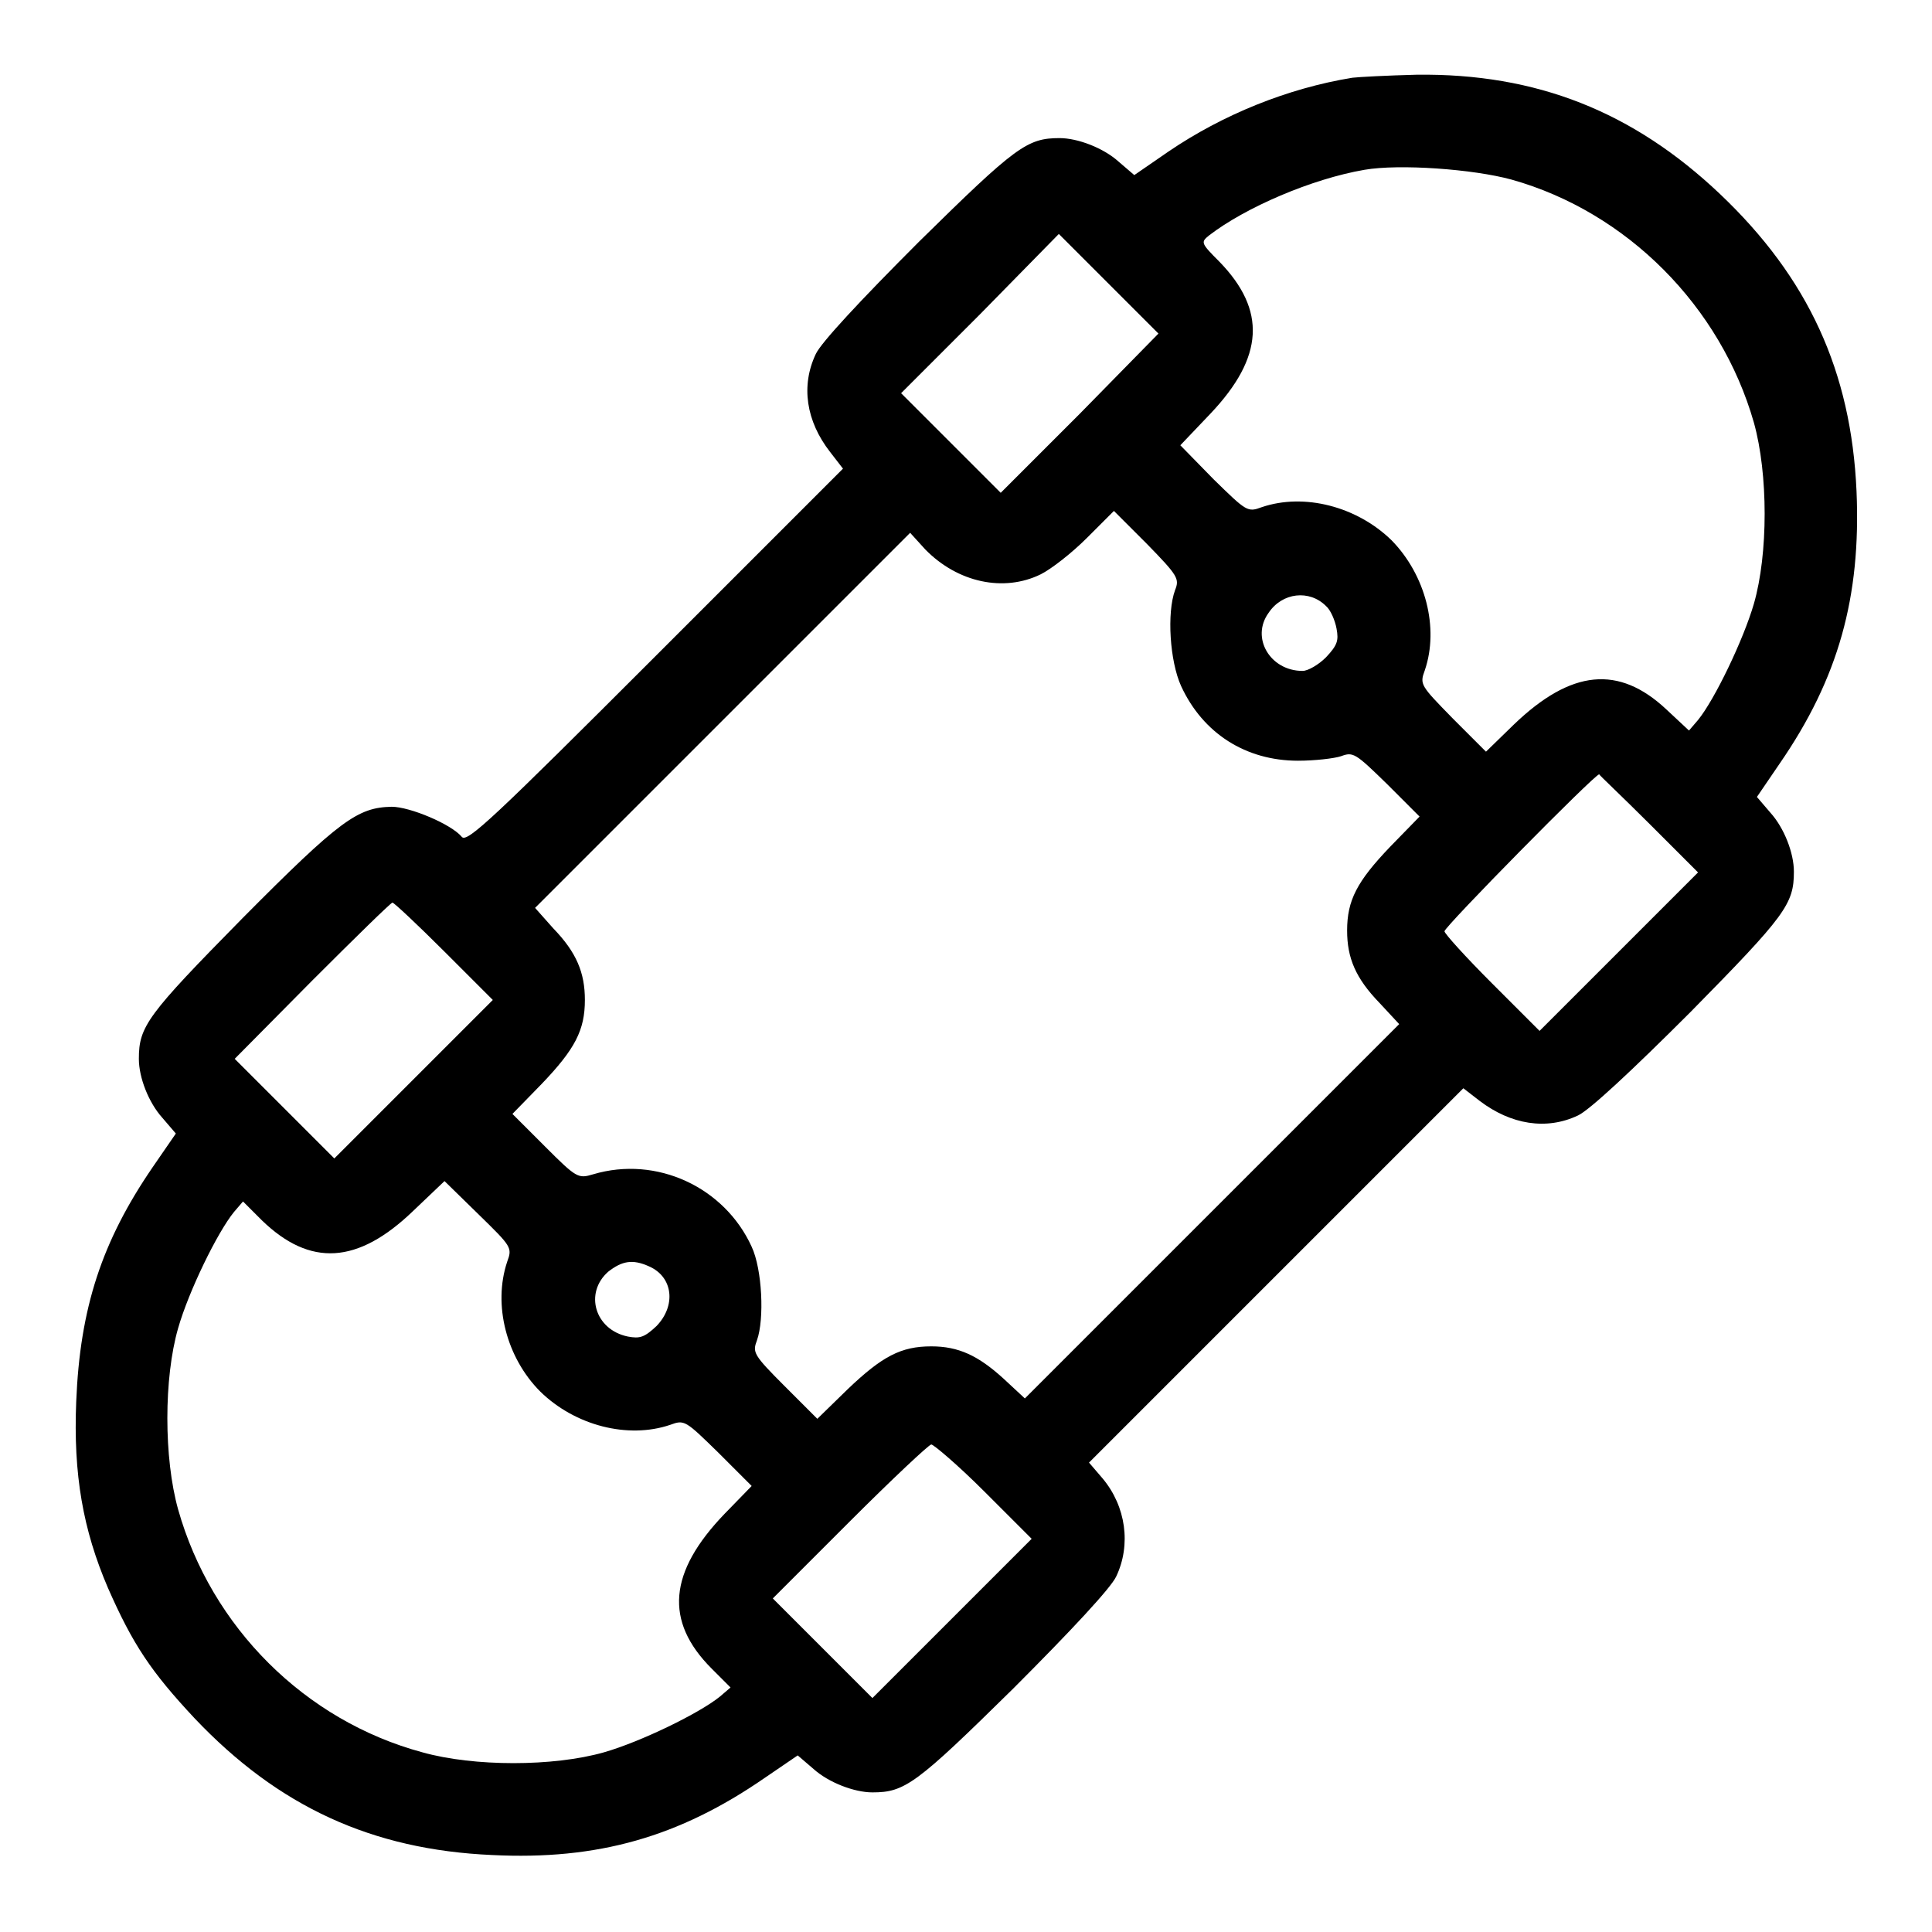 <?xml version="1.0" encoding="utf-8"?>
<!-- Svg Vector Icons : http://www.onlinewebfonts.com/icon -->
<!DOCTYPE svg PUBLIC "-//W3C//DTD SVG 1.1//EN" "http://www.w3.org/Graphics/SVG/1.1/DTD/svg11.dtd">
<svg version="1.1" xmlns="http://www.w3.org/2000/svg" xmlns:xlink="http://www.w3.org/1999/xlink" x="0px" y="0px" viewBox="0 0 256 256" enable-background="new 0 0 256 256" xml:space="preserve">
<g><g><g><path fill="#000000" d="M179.2,10.3c-8.6,1.4-17.2,4.9-24.4,9.8l-4.5,3.1l-2.1-1.8c-2-1.8-5.4-3.1-7.8-3.1c-4.3,0-5.8,1.1-18.6,13.7c-7.9,7.9-13,13.4-13.7,14.9c-2,4.2-1.3,8.9,1.9,13l1.7,2.2L86.8,87c-21.3,21.3-24.9,24.7-25.6,23.9c-1.4-1.7-6.9-4-9.3-4c-4.5,0.1-6.8,1.7-19.8,14.8c-12.6,12.8-13.7,14.3-13.7,18.6c0,2.5,1.3,5.8,3.1,7.8l1.8,2.1l-3.1,4.5c-6.7,9.8-9.6,18.6-10.1,31c-0.4,9.7,0.9,17,4.2,24.7c3.3,7.5,5.7,11.1,11.5,17.3c11.1,11.7,23.5,17.4,39.4,18.1c14,0.7,24.8-2.4,36.1-10.2l4.4-3l2.1,1.8c2,1.8,5.4,3.1,7.8,3.1c4.3,0,5.8-1.1,18.6-13.7c7.9-7.9,13-13.4,13.7-14.9c2-4.2,1.3-9.3-1.8-13l-1.8-2.1l24.8-24.8l24.8-24.8l2.2,1.7c4.1,3.1,8.8,3.9,13,1.9c1.5-0.7,7-5.8,14.9-13.7c12.6-12.8,13.7-14.3,13.7-18.6c0-2.5-1.3-5.8-3.1-7.8l-1.8-2.1l3-4.4c7.8-11.3,10.8-22.1,10.2-36.1c-0.7-15.9-6.4-28.3-18.1-39.4c-11.5-10.9-24.3-16-40.2-15.8C183.8,10,180,10.2,179.2,10.3z M200.3,23.8c15.3,4.3,27.7,16.8,32.1,32.2c1.9,6.8,1.9,17.4,0,24c-1.4,4.8-5.2,12.7-7.4,15.4l-1.2,1.4l-3-2.8c-6.3-5.9-12.6-5.3-20.2,2l-3.7,3.6l-4.4-4.4c-4.3-4.4-4.4-4.5-3.7-6.4c1.9-5.6,0.1-12.6-4.4-17.2c-4.6-4.5-11.6-6.3-17.2-4.4c-1.9,0.7-2,0.6-6.4-3.7l-4.4-4.5l4-4.2c7.1-7.5,7.4-13.7,1.2-20.1c-2.5-2.5-2.5-2.6-1.4-3.5c4.8-3.7,13.6-7.5,20.6-8.7C185.4,21.7,195.2,22.4,200.3,23.8z M143.1,54.8l-10.5,10.5l-6.6-6.6l-6.6-6.6l10.5-10.5L140.3,31l6.6,6.6l6.6,6.6L143.1,54.8z M155.7,78.2c-1.1,3-0.7,9.4,0.8,12.7c2.9,6.3,8.6,9.9,15.5,9.9c2.2,0,4.8-0.3,5.7-0.6c1.6-0.6,1.9-0.4,6.1,3.7l4.3,4.3l-3.9,4c-4.4,4.6-5.7,7.1-5.7,11.1c0,3.6,1.1,6.3,4.3,9.6l2.6,2.8l-24.8,24.8l-24.8,24.8l-2.8-2.6c-3.4-3.1-6-4.3-9.6-4.3c-4,0-6.5,1.3-11.1,5.7l-4,3.9l-4.3-4.3c-4.2-4.2-4.3-4.5-3.7-6.1c1-2.8,0.7-9.4-0.7-12.4c-3.6-7.9-12.6-12.1-21-9.6c-2,0.6-2.2,0.5-6.4-3.7l-4.3-4.3l3.9-4c4.4-4.6,5.7-7.1,5.7-11.1c0-3.6-1.1-6.3-4.2-9.5l-2.4-2.7l24.8-24.8l24.9-24.9l2,2.2c4.3,4.4,10.4,5.7,15.3,3.3c1.4-0.7,4.1-2.8,6.1-4.8l3.6-3.6l4.4,4.4C156.1,76.3,156.3,76.7,155.7,78.2z M175.7,80.3c0.6,0.5,1.2,1.9,1.4,3c0.3,1.6,0.1,2.2-1.4,3.8c-1,1-2.4,1.8-3.1,1.8c-4.3,0-6.9-4.4-4.5-7.7C169.9,78.5,173.5,78.1,175.7,80.3z M218.6,109.2l6.4,6.4l-10.5,10.5l-10.5,10.5l-6.3-6.3c-3.5-3.5-6.3-6.6-6.3-6.9c0-0.6,19.9-20.8,20.5-20.8C211.9,102.7,215,105.6,218.6,109.2z M58.9,126.1l6.4,6.4l-10.5,10.5l-10.5,10.5l-6.6-6.6l-6.6-6.6L41.3,130c5.7-5.7,10.5-10.4,10.7-10.4S55.3,122.5,58.9,126.1z M67.2,167.2c-1.9,5.7-0.1,12.7,4.4,17.2c4.6,4.5,11.6,6.3,17.2,4.4c1.9-0.7,2-0.6,6.4,3.7l4.4,4.4l-3.6,3.7c-7.4,7.7-8,14.2-1.7,20.5l2.5,2.5l-1.4,1.2c-2.7,2.2-10.5,6-15.4,7.4c-6.7,1.9-17.2,1.9-24,0C40.4,228,28,215.6,23.6,200c-1.9-6.8-1.9-17.4,0-24c1.4-4.9,5.2-12.7,7.4-15.4l1.2-1.4l2.5,2.5c6.4,6.2,12.7,5.8,20-1.2l4.2-4l4.5,4.4C67.8,165.2,67.9,165.3,67.2,167.2z M86,167.8c3.2,1.4,3.6,5.2,1,7.9c-1.6,1.5-2.2,1.7-3.8,1.4c-4.4-0.9-5.8-5.8-2.6-8.6C82.4,167.1,83.8,166.8,86,167.8z M130.4,197.6l6.3,6.3l-10.5,10.5L115.6,225l-6.6-6.6l-6.6-6.6l10.2-10.2c5.6-5.6,10.5-10.2,10.8-10.2S126.9,194.1,130.4,197.6z"/></g></g></g>
</svg>